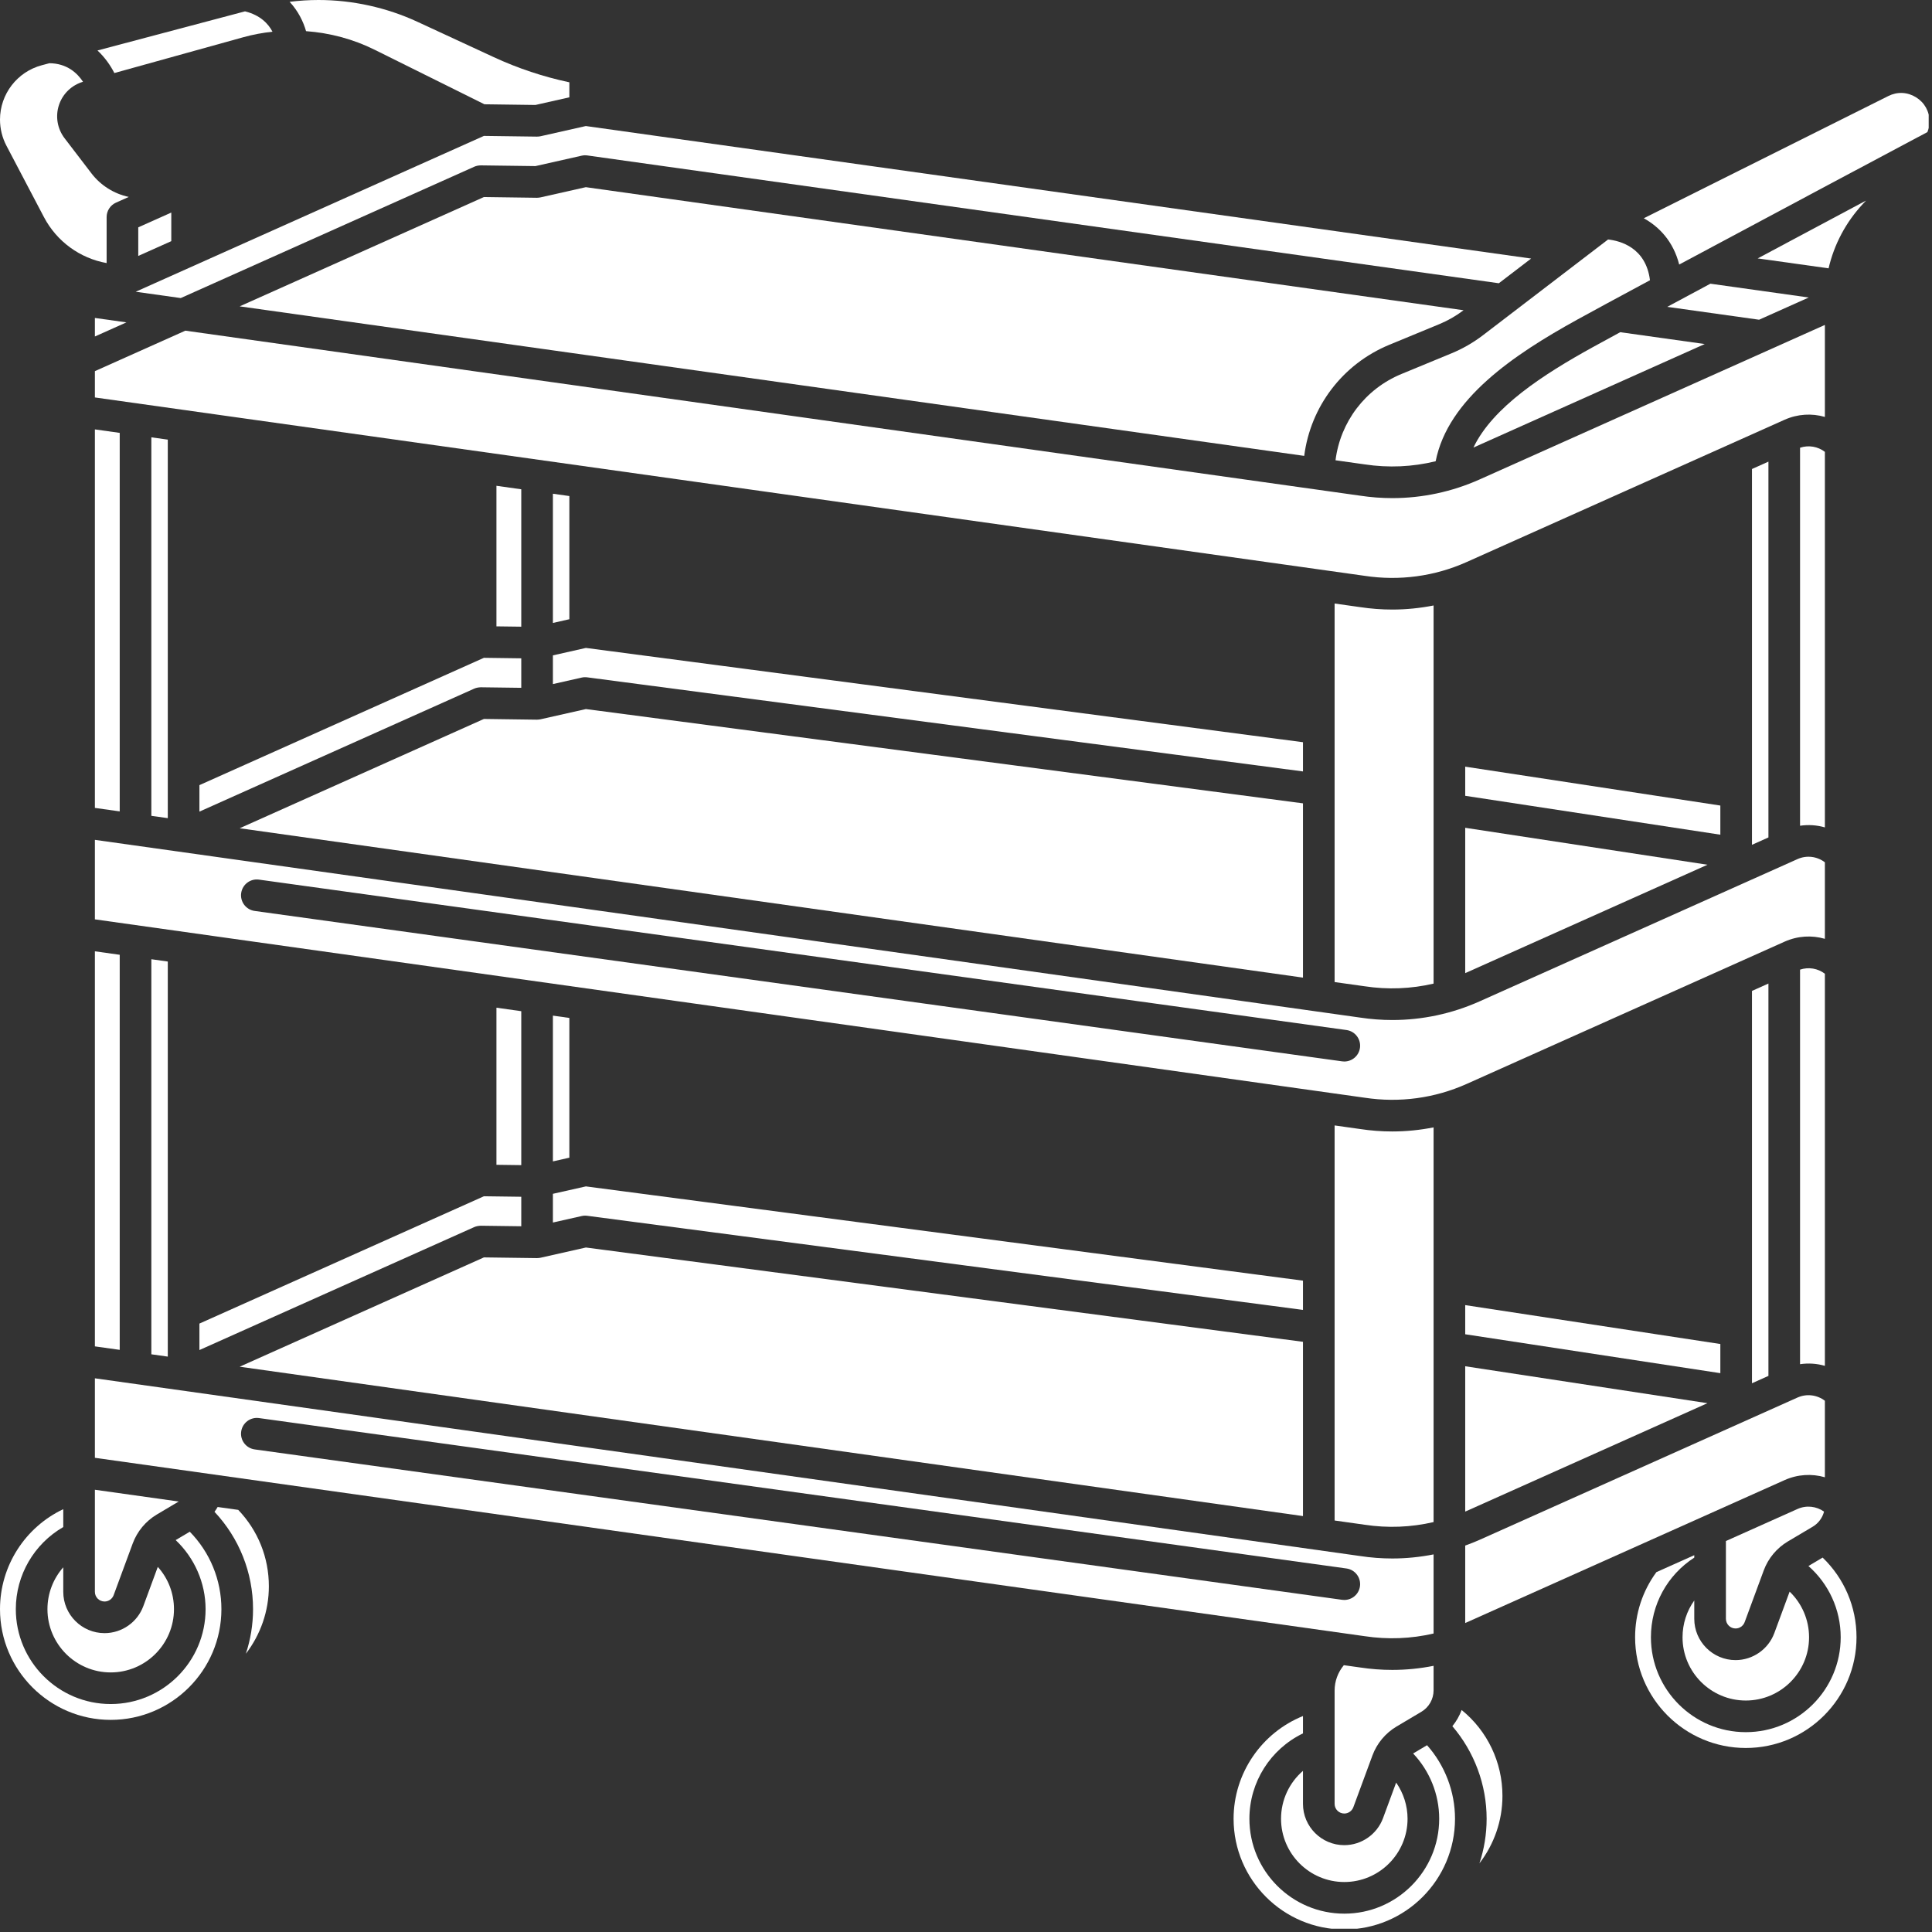 <?xml version="1.0" encoding="UTF-8"?> <svg xmlns="http://www.w3.org/2000/svg" xmlns:xlink="http://www.w3.org/1999/xlink" width="584" zoomAndPan="magnify" viewBox="0 0 438 438" height="584" preserveAspectRatio="xMidYMid meet" version="1.0"><rect x="0" y="0" width="438" height="438" fill="#333333" stroke="none"/><defs><clipPath id="6c888afe38"><path d="M 372 21 L 437.25 21 L 437.25 60 L 372 60 Z M 372 21 " clip-rule="nonzero"></path></clipPath><clipPath id="c9171ac987"><path d="M 279 389 L 330 389 L 330 437.25 L 279 437.25 Z M 279 389 " clip-rule="nonzero"></path></clipPath><clipPath id="6259676289"><path d="M 162.238 54.219 L 194.605 54.219 L 194.605 78.879 L 162.238 78.879 Z M 162.238 54.219 " clip-rule="nonzero"></path></clipPath><clipPath id="28d8f82ad3"><path d="M 174.57 54.219 L 182.266 54.219 C 189.078 54.219 194.598 59.738 194.598 66.551 C 194.598 73.359 189.078 78.879 182.266 78.879 L 174.57 78.879 C 167.762 78.879 162.238 73.359 162.238 66.551 C 162.238 59.738 167.762 54.219 174.57 54.219 Z M 174.57 54.219 " clip-rule="nonzero"></path></clipPath><clipPath id="b72ea6dc0c"><path d="M 0.238 0.219 L 32.605 0.219 L 32.605 24.879 L 0.238 24.879 Z M 0.238 0.219 " clip-rule="nonzero"></path></clipPath><clipPath id="8c44bb2d8f"><path d="M 12.57 0.219 L 20.266 0.219 C 27.078 0.219 32.598 5.738 32.598 12.551 C 32.598 19.359 27.078 24.879 20.266 24.879 L 12.57 24.879 C 5.762 24.879 0.238 19.359 0.238 12.551 C 0.238 5.738 5.762 0.219 12.57 0.219 Z M 12.57 0.219 " clip-rule="nonzero"></path></clipPath><clipPath id="22249630e4"><rect x="0" width="33" y="0" height="25"></rect></clipPath></defs><path fill="#ffffff" d="M 45.211 306.066 L 107.5 278.195 C 107.973 277.984 108.496 277.902 109.012 277.883 L 118.176 278.004 L 118.176 271.316 L 109.707 271.203 L 45.211 300.066 Z M 45.211 306.066 " fill-opacity="1" fill-rule="nonzero"></path><path fill="#ffffff" d="M 125.348 277.156 L 131.875 275.684 C 132.285 275.59 132.711 275.574 133.129 275.629 L 295.395 296.965 L 295.395 290.336 L 132.828 268.965 L 125.348 270.648 Z M 125.348 277.156 " fill-opacity="1" fill-rule="nonzero"></path><path fill="#ffffff" d="M 125.348 230.25 L 125.348 263.297 L 129.078 262.457 L 129.078 230.777 Z M 125.348 230.25 " fill-opacity="1" fill-rule="nonzero"></path><path fill="#ffffff" d="M 34.312 217.465 L 34.312 307.031 L 38.039 307.555 L 38.039 217.988 Z M 34.312 217.465 " fill-opacity="1" fill-rule="nonzero"></path><path fill="#ffffff" d="M 21.512 215.668 L 21.512 305.234 L 27.141 306.023 L 27.141 216.457 Z M 21.512 215.668 " fill-opacity="1" fill-rule="nonzero"></path><path fill="#ffffff" d="M 21.512 97.348 L 21.512 183.16 L 27.141 183.949 L 27.141 98.137 Z M 21.512 97.348 " fill-opacity="1" fill-rule="nonzero"></path><path fill="#ffffff" d="M 34.312 99.145 L 34.312 184.957 L 38.039 185.48 L 38.039 99.668 Z M 34.312 99.145 " fill-opacity="1" fill-rule="nonzero"></path><path fill="#ffffff" d="M 21.512 337.738 L 21.512 360.883 C 21.512 362.094 22.496 363.074 23.707 363.074 C 24.621 363.074 25.445 362.5 25.762 361.641 L 30.086 349.922 C 31.102 347.176 33.043 344.84 35.559 343.348 L 40.512 340.406 Z M 21.512 337.738 " fill-opacity="1" fill-rule="nonzero"></path><path fill="#ffffff" d="M 45.211 184 L 107.496 156.125 C 107.973 155.91 108.496 155.828 109.012 155.812 L 118.176 155.934 L 118.176 149.246 L 109.707 149.133 L 45.211 177.996 Z M 45.211 184 " fill-opacity="1" fill-rule="nonzero"></path><path fill="#ffffff" d="M 325.004 255.586 C 321.93 256.191 318.801 256.512 315.66 256.512 C 313.219 256.512 310.77 256.328 308.332 255.957 L 302.566 255.145 L 302.566 344.711 L 309.371 345.668 C 314.625 346.469 319.914 346.25 325.004 345.066 Z M 325.004 255.586 " fill-opacity="1" fill-rule="nonzero"></path><path fill="#ffffff" d="M 121.715 285.223 L 109.707 285.062 L 54.332 309.844 L 295.395 343.707 L 295.395 304.199 L 132.828 282.82 L 122.551 285.137 C 122.277 285.195 122 285.219 121.715 285.223 Z M 121.715 285.223 " fill-opacity="1" fill-rule="nonzero"></path><path fill="#ffffff" d="M 112.547 264.07 L 118.176 264.145 L 118.176 229.246 L 112.547 228.453 Z M 112.547 264.07 " fill-opacity="1" fill-rule="nonzero"></path><path fill="#ffffff" d="M 10.758 364.809 C 10.758 372.719 17.191 379.152 25.098 379.152 C 33.008 379.152 39.441 372.719 39.441 364.809 C 39.441 361.188 38.113 357.816 35.773 355.227 L 32.492 364.125 C 31.141 367.785 27.609 370.246 23.707 370.246 C 18.543 370.246 14.344 366.047 14.344 360.883 L 14.344 355.32 C 12.074 357.891 10.758 361.246 10.758 364.809 Z M 10.758 364.809 " fill-opacity="1" fill-rule="nonzero"></path><path fill="#ffffff" d="M 413.715 317.562 C 411.953 316.219 409.59 315.906 407.504 316.836 L 335.438 349.09 C 334.367 349.57 333.273 349.992 332.176 350.391 L 332.176 367.949 C 332.285 367.898 332.398 367.855 332.512 367.805 L 404.574 335.555 C 407.539 334.227 410.77 334.055 413.715 334.91 Z M 413.715 317.562 " fill-opacity="1" fill-rule="nonzero"></path><path fill="#ffffff" d="M 413.527 342.695 C 411.789 341.469 409.52 341.199 407.504 342.102 L 391.277 349.363 L 391.277 366.992 C 391.277 368.203 392.262 369.188 393.469 369.188 C 394.383 369.188 395.211 368.609 395.527 367.754 L 399.852 356.031 C 400.863 353.285 402.809 350.953 405.324 349.457 L 410.961 346.113 C 412.242 345.352 413.156 344.109 413.527 342.695 Z M 413.527 342.695 " fill-opacity="1" fill-rule="nonzero"></path><path fill="#ffffff" d="M 332.176 302.488 L 390.016 311.309 L 390.016 304.699 L 332.176 295.879 Z M 332.176 302.488 " fill-opacity="1" fill-rule="nonzero"></path><path fill="#ffffff" d="M 329.062 80.105 L 317.715 84.789 C 309.477 88.191 303.863 95.676 302.773 104.348 L 309.371 105.277 C 314.785 106.098 320.242 105.852 325.477 104.566 C 328.262 90.465 343.098 80.445 357.652 72.418 C 361.02 70.559 366.926 67.367 374.062 63.531 C 373.145 56.129 367.328 54.598 364.566 54.293 L 336.219 75.984 C 334.023 77.664 331.613 79.051 329.062 80.105 Z M 329.062 80.105 " fill-opacity="1" fill-rule="nonzero"></path><path fill="#ffffff" d="M 325.004 352.395 C 321.93 353 318.801 353.32 315.66 353.32 C 313.219 353.32 310.77 353.137 308.332 352.762 L 21.512 312.473 L 21.512 330.496 L 309.371 370.934 C 314.621 371.73 319.914 371.516 325.004 370.332 Z M 308.316 359.629 C 308.066 361.426 306.531 362.723 304.766 362.723 C 304.602 362.723 304.438 362.715 304.273 362.691 L 57.738 328.594 C 55.777 328.32 54.406 326.512 54.676 324.551 C 54.949 322.59 56.758 321.215 58.719 321.488 L 305.254 355.586 C 307.215 355.859 308.586 357.668 308.316 359.629 Z M 308.316 359.629 " fill-opacity="1" fill-rule="nonzero"></path><path fill="#ffffff" d="M 381.445 371.184 C 381.445 379.09 387.879 385.523 395.789 385.523 C 403.695 385.523 410.129 379.09 410.129 371.184 C 410.129 367.215 408.5 363.504 405.723 360.836 L 402.254 370.234 C 400.902 373.898 397.371 376.359 393.469 376.359 C 388.309 376.359 384.105 372.156 384.105 366.996 L 384.105 362.844 C 382.402 365.227 381.445 368.121 381.445 371.184 Z M 381.445 371.184 " fill-opacity="1" fill-rule="nonzero"></path><path fill="#ffffff" d="M 290.422 412.324 C 290.422 420.234 296.855 426.668 304.766 426.668 C 312.672 426.668 319.105 420.234 319.105 412.324 C 319.105 409.363 318.176 406.508 316.52 404.125 L 313.543 412.191 C 312.191 415.852 308.664 418.312 304.758 418.312 C 299.598 418.312 295.395 414.113 295.395 408.949 L 295.395 401.465 C 292.305 404.133 290.422 408.062 290.422 412.324 Z M 290.422 412.324 " fill-opacity="1" fill-rule="nonzero"></path><path fill="#ffffff" d="M 325.004 383.23 L 325.004 377.656 C 321.93 378.266 318.801 378.582 315.66 378.582 C 313.219 378.582 310.77 378.398 308.332 378.027 L 304.66 377.512 C 303.324 379.117 302.566 381.141 302.566 383.27 L 302.566 408.949 C 302.566 410.16 303.551 411.141 304.758 411.141 C 305.672 411.141 306.5 410.566 306.816 409.707 L 311.141 397.984 C 312.152 395.238 314.098 392.906 316.613 391.414 L 322.25 388.066 C 323.949 387.059 325.004 385.203 325.004 383.23 Z M 325.004 383.23 " fill-opacity="1" fill-rule="nonzero"></path><path fill="#ffffff" d="M 332.176 342.684 C 332.285 342.637 332.398 342.59 332.512 342.543 L 387.094 318.113 L 332.176 309.742 Z M 332.176 342.684 " fill-opacity="1" fill-rule="nonzero"></path><path fill="#ffffff" d="M 413.715 195.492 C 411.953 194.145 409.59 193.832 407.504 194.766 L 335.438 227.016 C 329.176 229.816 322.449 231.246 315.66 231.246 C 313.219 231.246 310.77 231.062 308.332 230.691 L 21.512 190.402 L 21.512 208.426 L 309.371 248.859 C 317.266 250.062 325.254 248.98 332.508 245.734 L 404.574 213.484 C 407.539 212.156 410.766 211.984 413.715 212.84 Z M 308.316 237.559 C 308.066 239.352 306.531 240.652 304.766 240.652 C 304.602 240.652 304.438 240.641 304.273 240.617 L 57.738 206.52 C 55.777 206.25 54.406 204.441 54.676 202.477 C 54.949 200.516 56.758 199.141 58.719 199.418 L 305.254 233.516 C 307.215 233.785 308.586 235.598 308.316 237.559 Z M 308.316 237.559 " fill-opacity="1" fill-rule="nonzero"></path><path fill="#ffffff" d="M 413.715 220.754 C 412.113 219.535 410.023 219.18 408.086 219.824 L 408.086 309.273 C 409.984 308.992 411.902 309.121 413.715 309.648 Z M 413.715 220.754 " fill-opacity="1" fill-rule="nonzero"></path><path fill="#ffffff" d="M 397.188 224.648 L 397.188 313.598 L 400.918 311.926 L 400.918 222.977 Z M 397.188 224.648 " fill-opacity="1" fill-rule="nonzero"></path><path fill="#ffffff" d="M 55.195 8.43 C 57.352 7.832 59.551 7.426 61.773 7.188 C 60.844 5.406 59.035 3.441 55.551 2.574 L 22.102 11.441 C 23.789 13.023 25.051 14.84 25.926 16.559 Z M 55.195 8.43 " fill-opacity="1" fill-rule="nonzero"></path><path fill="#ffffff" d="M 361.117 78.695 C 349.863 84.902 338.418 92.301 334.039 101.465 L 386.477 77.996 L 367.32 75.312 C 364.789 76.68 362.676 77.832 361.117 78.695 Z M 361.117 78.695 " fill-opacity="1" fill-rule="nonzero"></path><path fill="#ffffff" d="M 9.961 49.219 C 12.879 54.77 18.141 58.555 24.172 59.641 L 24.172 49.215 C 24.172 47.801 25.004 46.52 26.293 45.941 L 29.191 44.645 C 25.855 43.934 22.828 42.039 20.742 39.316 L 14.641 31.34 C 12.988 29.18 12.516 26.352 13.379 23.773 C 14.23 21.238 16.262 19.293 18.82 18.539 C 17.504 16.543 15.164 14.371 11.203 14.332 L 9.48 14.789 C 3.898 16.27 0 21.336 0 27.113 C 0 29.168 0.504 31.219 1.461 33.039 Z M 9.961 49.219 " fill-opacity="1" fill-rule="nonzero"></path><path fill="#ffffff" d="M 121.711 30.973 L 109.707 30.812 L 30.766 66.141 L 40.977 67.574 L 107.5 37.805 C 107.973 37.59 108.496 37.5 109.012 37.492 L 121.387 37.656 L 131.875 35.293 C 132.297 35.199 132.734 35.18 133.16 35.242 L 339.801 64.215 L 347.117 58.617 L 132.812 28.574 L 122.551 30.887 C 122.273 30.945 121.988 30.977 121.711 30.973 Z M 121.711 30.973 " fill-opacity="1" fill-rule="nonzero"></path><path fill="#ffffff" d="M 84.906 11.266 L 109.824 23.641 L 121.387 23.797 L 129.078 22.062 L 129.078 18.66 C 123.172 17.406 117.418 15.492 111.938 12.953 L 94.617 4.934 C 87.645 1.707 79.898 0 72.215 0 C 70.02 0 67.832 0.141 65.66 0.41 C 67.613 2.52 68.777 4.922 69.383 7.062 C 74.766 7.457 80.074 8.863 84.906 11.266 Z M 84.906 11.266 " fill-opacity="1" fill-rule="nonzero"></path><path fill="#ffffff" d="M 31.344 51.539 L 31.344 58.023 L 38.832 54.672 L 38.832 48.188 Z M 31.344 51.539 " fill-opacity="1" fill-rule="nonzero"></path><path fill="#ffffff" d="M 39.828 349.152 C 44.086 353.18 46.609 358.852 46.609 364.809 C 46.609 376.672 36.961 386.32 25.098 386.32 C 13.234 386.32 3.586 376.672 3.586 364.809 C 3.586 357.066 7.742 350.004 14.344 346.191 L 14.344 342.141 C 5.715 346.227 0 354.969 0 364.809 C 0 378.648 11.258 389.91 25.098 389.91 C 38.938 389.91 50.195 378.648 50.195 364.809 C 50.195 358.199 47.609 351.93 43.027 347.254 Z M 39.828 349.152 " fill-opacity="1" fill-rule="nonzero"></path><path fill="#ffffff" d="M 49.344 341.648 C 49.125 342.023 48.887 342.387 48.629 342.738 C 54.219 348.691 57.367 356.539 57.367 364.809 C 57.367 368.34 56.789 371.734 55.738 374.918 C 59.051 370.605 60.953 365.266 60.953 359.633 C 60.953 353.102 58.492 346.992 54.008 342.301 Z M 49.344 341.648 " fill-opacity="1" fill-rule="nonzero"></path><path fill="#ffffff" d="M 414.555 60.832 C 415.816 55.398 418.477 50.359 422.359 46.203 L 423.035 45.48 C 415.742 49.367 407.074 53.988 398.484 58.582 Z M 414.555 60.832 " fill-opacity="1" fill-rule="nonzero"></path><g clip-path="url(#6c888afe38)"><path fill="#ffffff" d="M 434.371 22.051 C 432.426 20.852 430.145 20.746 428.102 21.77 L 372.656 49.48 C 376.16 51.422 379.348 54.715 380.688 59.973 C 402.32 48.375 430.531 33.363 436.957 29.945 C 437.262 29.188 437.426 28.367 437.426 27.531 C 437.426 25.25 436.312 23.25 434.371 22.051 Z M 434.371 22.051 " fill-opacity="1" fill-rule="nonzero"></path></g><path fill="#ffffff" d="M 409.988 355.027 C 414.578 359.062 417.301 364.902 417.301 371.18 C 417.301 383.043 407.652 392.695 395.789 392.695 C 383.926 392.695 374.277 383.043 374.277 371.18 C 374.277 363.793 377.996 357.07 384.105 353.125 L 384.105 352.574 L 375.516 356.418 C 372.367 360.727 370.691 365.805 370.691 371.184 C 370.691 385.02 381.949 396.281 395.789 396.281 C 409.629 396.281 420.887 385.02 420.887 371.184 C 420.887 364.293 418.109 357.84 413.207 353.117 Z M 409.988 355.027 " fill-opacity="1" fill-rule="nonzero"></path><g clip-path="url(#c9171ac987)"><path fill="#ffffff" d="M 320.367 397.527 C 324.117 401.488 326.277 406.785 326.277 412.324 C 326.277 424.188 316.625 433.84 304.766 433.84 C 292.902 433.84 283.25 424.188 283.25 412.324 C 283.25 404 288.043 396.527 295.395 392.973 L 295.395 389.039 C 286.066 392.801 279.664 401.98 279.664 412.324 C 279.664 426.164 290.926 437.426 304.766 437.426 C 318.602 437.426 329.863 426.164 329.863 412.324 C 329.863 406.168 327.578 400.223 323.523 395.652 Z M 320.367 397.527 " fill-opacity="1" fill-rule="nonzero"></path></g><path fill="#ffffff" d="M 331.367 387.672 C 330.871 389 330.16 390.242 329.262 391.34 C 334.234 397.152 337.031 404.605 337.031 412.324 C 337.031 415.855 336.457 419.25 335.402 422.43 C 338.719 418.121 340.617 412.777 340.617 407.148 C 340.617 399.469 337.168 392.379 331.367 387.672 Z M 331.367 387.672 " fill-opacity="1" fill-rule="nonzero"></path><path fill="#ffffff" d="M 112.547 142 L 118.176 142.074 L 118.176 110.926 L 112.547 110.133 Z M 112.547 142 " fill-opacity="1" fill-rule="nonzero"></path><path fill="#ffffff" d="M 325.004 222.992 L 325.004 137.266 C 321.93 137.871 318.801 138.191 315.66 138.191 C 313.219 138.191 310.77 138.008 308.332 137.637 L 302.566 136.824 L 302.566 222.641 L 309.371 223.594 C 314.625 224.395 319.914 224.18 325.004 222.992 Z M 325.004 222.992 " fill-opacity="1" fill-rule="nonzero"></path><path fill="#ffffff" d="M 125.348 155.086 L 131.875 153.613 C 132.285 153.52 132.711 153.504 133.129 153.559 L 295.395 174.891 L 295.395 168.266 L 132.828 146.891 L 125.348 148.578 Z M 125.348 155.086 " fill-opacity="1" fill-rule="nonzero"></path><path fill="#ffffff" d="M 332.176 220.613 C 332.285 220.566 332.398 220.52 332.512 220.469 L 387.098 196.043 L 332.176 187.668 Z M 332.176 220.613 " fill-opacity="1" fill-rule="nonzero"></path><path fill="#ffffff" d="M 332.176 180.414 L 390.016 189.234 L 390.016 182.625 L 332.176 173.809 Z M 332.176 180.414 " fill-opacity="1" fill-rule="nonzero"></path><path fill="#ffffff" d="M 125.348 111.934 L 125.348 141.227 L 129.078 140.383 L 129.078 112.457 Z M 125.348 111.934 " fill-opacity="1" fill-rule="nonzero"></path><path fill="#ffffff" d="M 121.711 163.156 L 109.707 162.992 L 54.34 187.77 L 295.395 221.633 L 295.395 182.125 L 132.828 160.75 L 122.551 163.066 C 122.273 163.129 122 163.145 121.711 163.156 Z M 121.711 163.156 " fill-opacity="1" fill-rule="nonzero"></path><path fill="#ffffff" d="M 21.512 76.285 L 28.66 73.086 L 21.512 72.082 Z M 21.512 76.285 " fill-opacity="1" fill-rule="nonzero"></path><path fill="#ffffff" d="M 413.715 73.664 L 335.438 108.695 C 329.176 111.496 322.449 112.926 315.66 112.926 C 313.219 112.926 310.77 112.742 308.332 112.371 L 42.023 74.965 L 21.512 84.141 L 21.512 90.105 L 309.371 130.543 C 317.266 131.742 325.254 130.664 332.508 127.414 L 404.574 95.164 C 407.539 93.84 410.766 93.664 413.715 94.523 Z M 413.715 73.664 " fill-opacity="1" fill-rule="nonzero"></path><path fill="#ffffff" d="M 377.977 69.566 L 398.797 72.484 L 410.059 67.445 L 387.762 64.316 C 384.348 66.148 381.051 67.914 377.977 69.566 Z M 377.977 69.566 " fill-opacity="1" fill-rule="nonzero"></path><path fill="#ffffff" d="M 314.98 78.16 L 326.324 73.477 C 328.277 72.668 330.121 71.609 331.801 70.332 L 132.812 42.434 L 122.551 44.746 C 122.273 44.805 122 44.832 121.711 44.836 L 109.707 44.672 L 54.336 69.453 L 295.676 103.352 C 297.109 92.18 304.359 82.547 314.98 78.16 Z M 314.98 78.16 " fill-opacity="1" fill-rule="nonzero"></path><path fill="#ffffff" d="M 413.715 102.438 C 412.113 101.215 410.023 100.859 408.086 101.504 L 408.086 187.203 C 409.984 186.922 411.902 187.051 413.715 187.578 Z M 413.715 102.438 " fill-opacity="1" fill-rule="nonzero"></path><path fill="#ffffff" d="M 397.188 106.328 L 397.188 191.523 L 400.918 189.855 L 400.918 104.656 Z M 397.188 106.328 " fill-opacity="1" fill-rule="nonzero"></path><g clip-path="url(#6259676289)"><g clip-path="url(#28d8f82ad3)"><g transform="matrix(1, 0, 0, 1, 162, 54)"><g clip-path="url(#22249630e4)"><g clip-path="url(#b72ea6dc0c)"><g clip-path="url(#8c44bb2d8f)"><path fill="#ffffff" d="M 0.238 0.219 L 32.605 0.219 L 32.605 24.879 L 0.238 24.879 Z M 0.238 0.219 " fill-opacity="1" fill-rule="nonzero"></path></g></g></g></g></g></g></svg> 